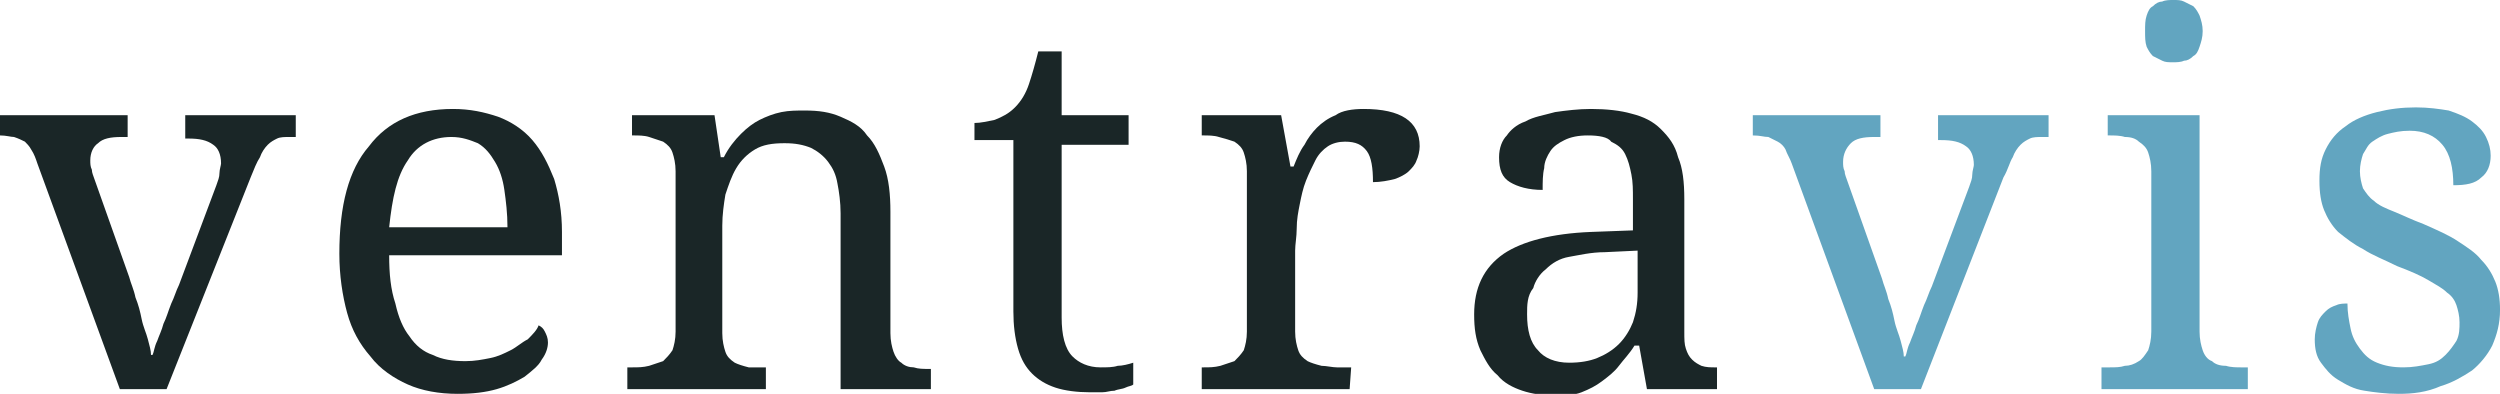 <?xml version="1.0" encoding="utf-8"?>
<!-- Generator: Adobe Illustrator 24.2.1, SVG Export Plug-In . SVG Version: 6.00 Build 0)  -->
<svg version="1.1" id="Ebene_1" xmlns="http://www.w3.org/2000/svg" xmlns:xlink="http://www.w3.org/1999/xlink" x="0px" y="0px"
	 viewBox="0 0 160.6 25.3" style="enable-background:new 0 0 160.6 25.3;" xml:space="preserve">
<style type="text/css">
	.st0{fill:#1A2627;}
	.st1{fill:#62A5C0;}
</style>
<g>
	<path id="path70" class="st0" d="M0,8.7V7.4h8.2v1.4H7.8c-0.7,0-1.2,0.1-1.5,0.4C6,9.4,5.8,9.8,5.8,10.3c0,0.2,0,0.4,0.1,0.6
		c0,0.2,0.1,0.4,0.2,0.7l2.2,6.2c0.1,0.4,0.3,0.8,0.4,1.3c0.2,0.5,0.3,0.9,0.4,1.4c0.1,0.5,0.3,0.9,0.4,1.3c0.1,0.4,0.2,0.7,0.2,1
		h0.1c0.1-0.2,0.1-0.5,0.3-0.9c0.1-0.3,0.3-0.7,0.4-1.1c0.2-0.4,0.3-0.8,0.5-1.3c0.2-0.4,0.3-0.8,0.5-1.2l2.4-6.4
		c0.1-0.3,0.2-0.5,0.2-0.8c0-0.2,0.1-0.5,0.1-0.6c0-0.6-0.2-1-0.5-1.2c-0.4-0.3-0.9-0.4-1.6-0.4h-0.2V7.4h7.1v1.4h-0.4
		c-0.3,0-0.6,0-0.8,0.1c-0.2,0.1-0.4,0.2-0.6,0.4c-0.2,0.2-0.4,0.5-0.5,0.8c-0.2,0.3-0.4,0.8-0.6,1.3L10.7,25h-3L2.4,10.5
		C2.3,10.2,2.2,9.9,2,9.6C1.9,9.4,1.7,9.2,1.6,9.1C1.4,9,1.2,8.9,0.9,8.8C0.7,8.8,0.4,8.7,0,8.7L0,8.7"/>
	<path id="path72" class="st0" d="M29,8.8c-1.2,0-2.2,0.5-2.8,1.5c-0.7,1-1,2.4-1.2,4.3h7.6c0-0.9-0.1-1.7-0.2-2.4
		c-0.1-0.7-0.3-1.3-0.6-1.8c-0.3-0.5-0.6-0.9-1.1-1.2C30.2,9,29.7,8.8,29,8.8z M29.4,25.3c-1.2,0-2.3-0.2-3.2-0.6
		c-0.9-0.4-1.8-1-2.4-1.8c-0.7-0.8-1.2-1.7-1.5-2.8c-0.3-1.1-0.5-2.4-0.5-3.8c0-3.1,0.6-5.4,1.9-6.9C24.9,7.8,26.7,7,29.1,7
		c1.1,0,2,0.2,2.9,0.5c0.8,0.3,1.6,0.8,2.2,1.5c0.6,0.7,1,1.5,1.4,2.5c0.3,1,0.5,2.1,0.5,3.4v1.5H25c0,1.2,0.1,2.2,0.4,3.1
		c0.2,0.9,0.5,1.6,0.9,2.1c0.4,0.6,0.9,1,1.5,1.2c0.6,0.3,1.3,0.4,2.1,0.4c0.6,0,1.1-0.1,1.6-0.2c0.5-0.1,0.9-0.3,1.3-0.5
		c0.4-0.2,0.7-0.5,1.1-0.7c0.3-0.3,0.6-0.6,0.7-0.9c0.2,0.1,0.3,0.2,0.4,0.4c0.1,0.2,0.2,0.4,0.2,0.7c0,0.3-0.1,0.7-0.4,1.1
		c-0.2,0.4-0.6,0.7-1.1,1.1c-0.5,0.3-1.1,0.6-1.8,0.8C31.2,25.2,30.4,25.3,29.4,25.3"/>
	<path id="path74" class="st0" d="M49.2,23.6V25h-8.9v-1.4h0.3c0.4,0,0.7,0,1.1-0.1c0.3-0.1,0.6-0.2,0.9-0.3
		c0.2-0.2,0.4-0.4,0.6-0.7c0.1-0.3,0.2-0.7,0.2-1.2V11c0-0.5-0.1-0.9-0.2-1.2c-0.1-0.3-0.3-0.5-0.6-0.7C42.3,9,42,8.9,41.7,8.8
		c-0.3-0.1-0.7-0.1-1-0.1h-0.1V7.4h5.3l0.4,2.7h0.2c0.3-0.6,0.7-1.1,1.1-1.5c0.4-0.4,0.8-0.7,1.2-0.9c0.4-0.2,0.9-0.4,1.4-0.5
		c0.5-0.1,1-0.1,1.5-0.1c0.9,0,1.6,0.1,2.3,0.4c0.7,0.3,1.3,0.6,1.7,1.2c0.5,0.5,0.8,1.2,1.1,2c0.3,0.8,0.4,1.8,0.4,2.9v7.8
		c0,0.5,0.1,0.9,0.2,1.2c0.1,0.3,0.3,0.6,0.5,0.7c0.2,0.2,0.5,0.3,0.8,0.3c0.3,0.1,0.6,0.1,1,0.1h0.1V25H54V13.7
		c0-0.7-0.1-1.4-0.2-1.9c-0.1-0.6-0.3-1-0.6-1.4s-0.7-0.7-1.1-0.9c-0.5-0.2-1-0.3-1.7-0.3c-0.8,0-1.4,0.1-1.9,0.4
		c-0.5,0.3-0.9,0.7-1.2,1.2c-0.3,0.5-0.5,1.1-0.7,1.7c-0.1,0.6-0.2,1.3-0.2,2v6.9c0,0.5,0.1,0.9,0.2,1.2c0.1,0.3,0.3,0.5,0.6,0.7
		c0.2,0.1,0.5,0.2,0.9,0.3C48.4,23.6,48.8,23.6,49.2,23.6L49.2,23.6"/>
	<path id="path76" class="st0" d="M70.7,23.6c0.4,0,0.8,0,1.1-0.1c0.3,0,0.7-0.1,1-0.2v1.4c-0.1,0.1-0.3,0.1-0.5,0.2
		c-0.2,0.1-0.5,0.1-0.7,0.2c-0.3,0-0.5,0.1-0.8,0.1c-0.3,0-0.6,0-0.8,0c-0.8,0-1.6-0.1-2.2-0.3c-0.6-0.2-1.1-0.5-1.5-0.9
		c-0.4-0.4-0.7-0.9-0.9-1.6c-0.2-0.7-0.3-1.5-0.3-2.4v-11h-2.5V7.9c0.4,0,0.8-0.1,1.3-0.2c0.5-0.2,0.9-0.4,1.3-0.8
		c0.4-0.4,0.7-0.9,0.9-1.5c0.2-0.6,0.4-1.3,0.6-2.1h1.5v4.1h4.3v1.9h-4.3v11.1c0,1.1,0.2,2,0.7,2.5C69.3,23.3,69.9,23.6,70.7,23.6"
		/>
	<path id="path78" class="st0" d="M86.7,25h-9.5v-1.4h0.1c0.4,0,0.7,0,1.1-0.1c0.3-0.1,0.6-0.2,0.9-0.3c0.2-0.2,0.4-0.4,0.6-0.7
		c0.1-0.3,0.2-0.7,0.2-1.2V11c0-0.5-0.1-0.9-0.2-1.2c-0.1-0.3-0.3-0.5-0.6-0.7C79,9,78.7,8.9,78.3,8.8c-0.3-0.1-0.7-0.1-1-0.1h-0.1
		V7.4h5.1l0.6,3.3h0.2c0.2-0.5,0.4-1,0.7-1.4c0.2-0.4,0.5-0.8,0.8-1.1c0.3-0.3,0.7-0.6,1.2-0.8C86.2,7.1,86.9,7,87.6,7
		c1.2,0,2.1,0.2,2.7,0.6c0.6,0.4,0.9,1,0.9,1.8c0,0.3-0.1,0.7-0.2,0.9c-0.1,0.3-0.3,0.5-0.5,0.7c-0.2,0.2-0.6,0.4-0.9,0.5
		c-0.4,0.1-0.9,0.2-1.4,0.2c0-0.9-0.1-1.6-0.4-2c-0.3-0.4-0.7-0.6-1.4-0.6c-0.4,0-0.8,0.1-1.1,0.3c-0.3,0.2-0.6,0.5-0.8,0.9
		c-0.2,0.4-0.4,0.8-0.6,1.3c-0.2,0.5-0.3,1-0.4,1.5c-0.1,0.5-0.2,1-0.2,1.6c0,0.5-0.1,1-0.1,1.4v5.2c0,0.5,0.1,0.9,0.2,1.2
		c0.1,0.3,0.3,0.5,0.6,0.7c0.2,0.1,0.5,0.2,0.9,0.3c0.3,0,0.7,0.1,1,0.1h0.9L86.7,25"/>
	<path id="path80" class="st0" d="M98.1,20.2c0,1,0.2,1.8,0.7,2.3c0.4,0.5,1.1,0.8,2,0.8c0.7,0,1.3-0.1,1.8-0.3
		c0.5-0.2,1-0.5,1.4-0.9c0.4-0.4,0.7-0.9,0.9-1.4c0.2-0.6,0.3-1.2,0.3-1.9v-2.7l-2.1,0.1c-0.9,0-1.7,0.2-2.3,0.3s-1.1,0.4-1.5,0.8
		c-0.4,0.3-0.7,0.8-0.8,1.2C98.1,19,98.1,19.6,98.1,20.2z M102,8.7c-0.6,0-1.1,0.1-1.5,0.3c-0.4,0.2-0.7,0.4-0.9,0.7
		c-0.2,0.3-0.4,0.7-0.4,1.1c-0.1,0.4-0.1,0.9-0.1,1.4c-0.9,0-1.6-0.2-2.1-0.5c-0.5-0.3-0.7-0.8-0.7-1.6c0-0.6,0.2-1.1,0.5-1.4
		C97,8.4,97.4,8,98,7.8c0.5-0.3,1.2-0.4,1.9-0.6c0.7-0.1,1.5-0.2,2.3-0.2c1,0,1.9,0.1,2.6,0.3c0.8,0.2,1.4,0.5,1.9,1
		c0.5,0.5,0.9,1,1.1,1.8c0.3,0.7,0.4,1.6,0.4,2.7v8.5c0,0.5,0,0.8,0.1,1.1c0.1,0.3,0.2,0.5,0.4,0.7c0.2,0.2,0.4,0.3,0.6,0.4
		c0.3,0.1,0.6,0.1,0.9,0.1h0.1V25h-4.5l-0.5-2.8h-0.3c-0.3,0.5-0.7,0.9-1,1.3c-0.3,0.4-0.7,0.7-1.1,1c-0.4,0.3-0.8,0.5-1.3,0.7
		c-0.5,0.2-1.1,0.2-1.8,0.2c-0.7,0-1.4-0.1-2-0.3c-0.6-0.2-1.2-0.5-1.6-1c-0.5-0.4-0.8-1-1.1-1.6c-0.3-0.7-0.4-1.4-0.4-2.3
		c0-1.7,0.6-3,1.9-3.9c1.2-0.8,3.1-1.3,5.6-1.4l2.7-0.1v-2c0-0.6,0-1.1-0.1-1.6c-0.1-0.5-0.2-0.9-0.4-1.3c-0.2-0.4-0.5-0.6-0.9-0.8
		C103.3,8.8,102.7,8.7,102,8.7"/>
	<path id="path82" class="st1" d="M112.6,8.7V7.4h8.2v1.4h-0.4c-0.7,0-1.2,0.1-1.5,0.4c-0.3,0.3-0.5,0.7-0.5,1.2
		c0,0.2,0,0.4,0.1,0.6c0,0.2,0.1,0.4,0.2,0.7l2.2,6.2c0.1,0.4,0.3,0.8,0.4,1.3c0.2,0.5,0.3,0.9,0.4,1.4c0.1,0.5,0.3,0.9,0.4,1.3
		c0.1,0.4,0.2,0.7,0.2,1h0.1c0.1-0.2,0.1-0.5,0.3-0.9c0.1-0.3,0.3-0.7,0.4-1.1c0.2-0.4,0.3-0.8,0.5-1.3c0.2-0.4,0.3-0.8,0.5-1.2
		l2.4-6.4c0.1-0.3,0.2-0.5,0.2-0.8c0-0.2,0.1-0.5,0.1-0.6c0-0.6-0.2-1-0.5-1.2c-0.4-0.3-0.9-0.4-1.6-0.4h-0.2V7.4h7.1v1.4h-0.4
		c-0.3,0-0.6,0-0.8,0.1c-0.2,0.1-0.4,0.2-0.6,0.4c-0.2,0.2-0.4,0.5-0.5,0.8c-0.2,0.3-0.3,0.8-0.6,1.3L123.4,25h-3l-5.3-14.5
		c-0.1-0.3-0.3-0.6-0.4-0.9c-0.1-0.2-0.3-0.4-0.5-0.5c-0.2-0.1-0.4-0.2-0.6-0.3C113.3,8.8,113.1,8.7,112.6,8.7L112.6,8.7"/>
	<path id="path84" class="st1" d="M137.8,2c0-0.4,0-0.7,0.1-1c0.1-0.3,0.2-0.5,0.4-0.6c0.2-0.2,0.4-0.3,0.6-0.3
		c0.2-0.1,0.5-0.1,0.7-0.1c0.3,0,0.5,0,0.7,0.1c0.2,0.1,0.4,0.2,0.6,0.3c0.2,0.2,0.3,0.4,0.4,0.6c0.1,0.3,0.2,0.6,0.2,1
		c0,0.4-0.1,0.7-0.2,1c-0.1,0.3-0.2,0.5-0.4,0.6c-0.2,0.2-0.4,0.3-0.6,0.3c-0.2,0.1-0.5,0.1-0.7,0.1c-0.3,0-0.5,0-0.7-0.1
		c-0.2-0.1-0.4-0.2-0.6-0.3c-0.2-0.2-0.3-0.4-0.4-0.6C137.8,2.7,137.8,2.4,137.8,2z M135.5,23.6c0.4,0,0.7,0,1-0.1
		c0.3,0,0.6-0.1,0.9-0.3c0.2-0.1,0.4-0.4,0.6-0.7c0.1-0.3,0.2-0.7,0.2-1.2V11c0-0.5-0.1-0.9-0.2-1.2c-0.1-0.3-0.3-0.5-0.6-0.7
		c-0.2-0.2-0.5-0.3-0.9-0.3c-0.3-0.1-0.7-0.1-1-0.1h-0.1V7.4h5.9v13.9c0,0.5,0.1,0.9,0.2,1.2c0.1,0.3,0.3,0.6,0.6,0.7
		c0.2,0.2,0.5,0.3,0.9,0.3c0.3,0.1,0.7,0.1,1,0.1h0.4V25h-9.4v-1.4L135.5,23.6"/>
	<path id="path86" class="st1" d="M154.1,25.3c-0.8,0-1.6-0.1-2.2-0.2c-0.7-0.1-1.2-0.4-1.7-0.7c-0.5-0.3-0.8-0.7-1.1-1.1
		c-0.3-0.4-0.4-0.9-0.4-1.5c0-0.4,0.1-0.8,0.2-1.1c0.1-0.3,0.3-0.5,0.5-0.7c0.2-0.2,0.4-0.3,0.7-0.4c0.2-0.1,0.5-0.1,0.7-0.1
		c0,0.6,0.1,1.1,0.2,1.6c0.1,0.5,0.3,0.9,0.6,1.3c0.3,0.4,0.6,0.7,1.1,0.9c0.5,0.2,1,0.3,1.7,0.3c0.6,0,1.1-0.1,1.6-0.2
		c0.5-0.1,0.8-0.3,1.1-0.6c0.3-0.3,0.5-0.6,0.7-0.9c0.2-0.4,0.2-0.8,0.2-1.2c0-0.4-0.1-0.8-0.2-1.1c-0.1-0.3-0.3-0.6-0.6-0.8
		c-0.3-0.3-0.7-0.5-1.2-0.8c-0.5-0.3-1.2-0.6-2-0.9c-0.8-0.4-1.6-0.7-2.2-1.1c-0.6-0.3-1.1-0.7-1.6-1.1c-0.4-0.4-0.7-0.9-0.9-1.4
		c-0.2-0.5-0.3-1.1-0.3-1.9c0-0.8,0.1-1.4,0.4-2c0.3-0.6,0.7-1.1,1.3-1.5c0.5-0.4,1.2-0.7,2-0.9c0.8-0.2,1.6-0.3,2.5-0.3
		c0.8,0,1.5,0.1,2.1,0.2c0.6,0.2,1.1,0.4,1.5,0.7c0.4,0.3,0.7,0.6,0.9,1c0.2,0.4,0.3,0.8,0.3,1.2c0,0.6-0.2,1.1-0.6,1.4
		c-0.4,0.4-1,0.5-1.8,0.5c0-1.1-0.2-2-0.7-2.6c-0.5-0.6-1.2-0.9-2.1-0.9c-0.6,0-1,0.1-1.4,0.2c-0.4,0.1-0.7,0.3-1,0.5
		c-0.3,0.2-0.4,0.5-0.6,0.8c-0.1,0.3-0.2,0.7-0.2,1.1c0,0.4,0.1,0.8,0.2,1.1c0.2,0.3,0.4,0.6,0.7,0.8c0.3,0.3,0.8,0.5,1.3,0.7
		c0.5,0.2,1.1,0.5,1.9,0.8c0.9,0.4,1.6,0.7,2.2,1.1c0.6,0.4,1.1,0.7,1.5,1.2c0.4,0.4,0.7,0.9,0.9,1.4c0.2,0.5,0.3,1.1,0.3,1.8
		c0,0.9-0.2,1.6-0.5,2.3c-0.3,0.6-0.8,1.2-1.3,1.6c-0.6,0.4-1.3,0.8-2,1C155.9,25.2,155,25.3,154.1,25.3"/>
</g>
</svg>
